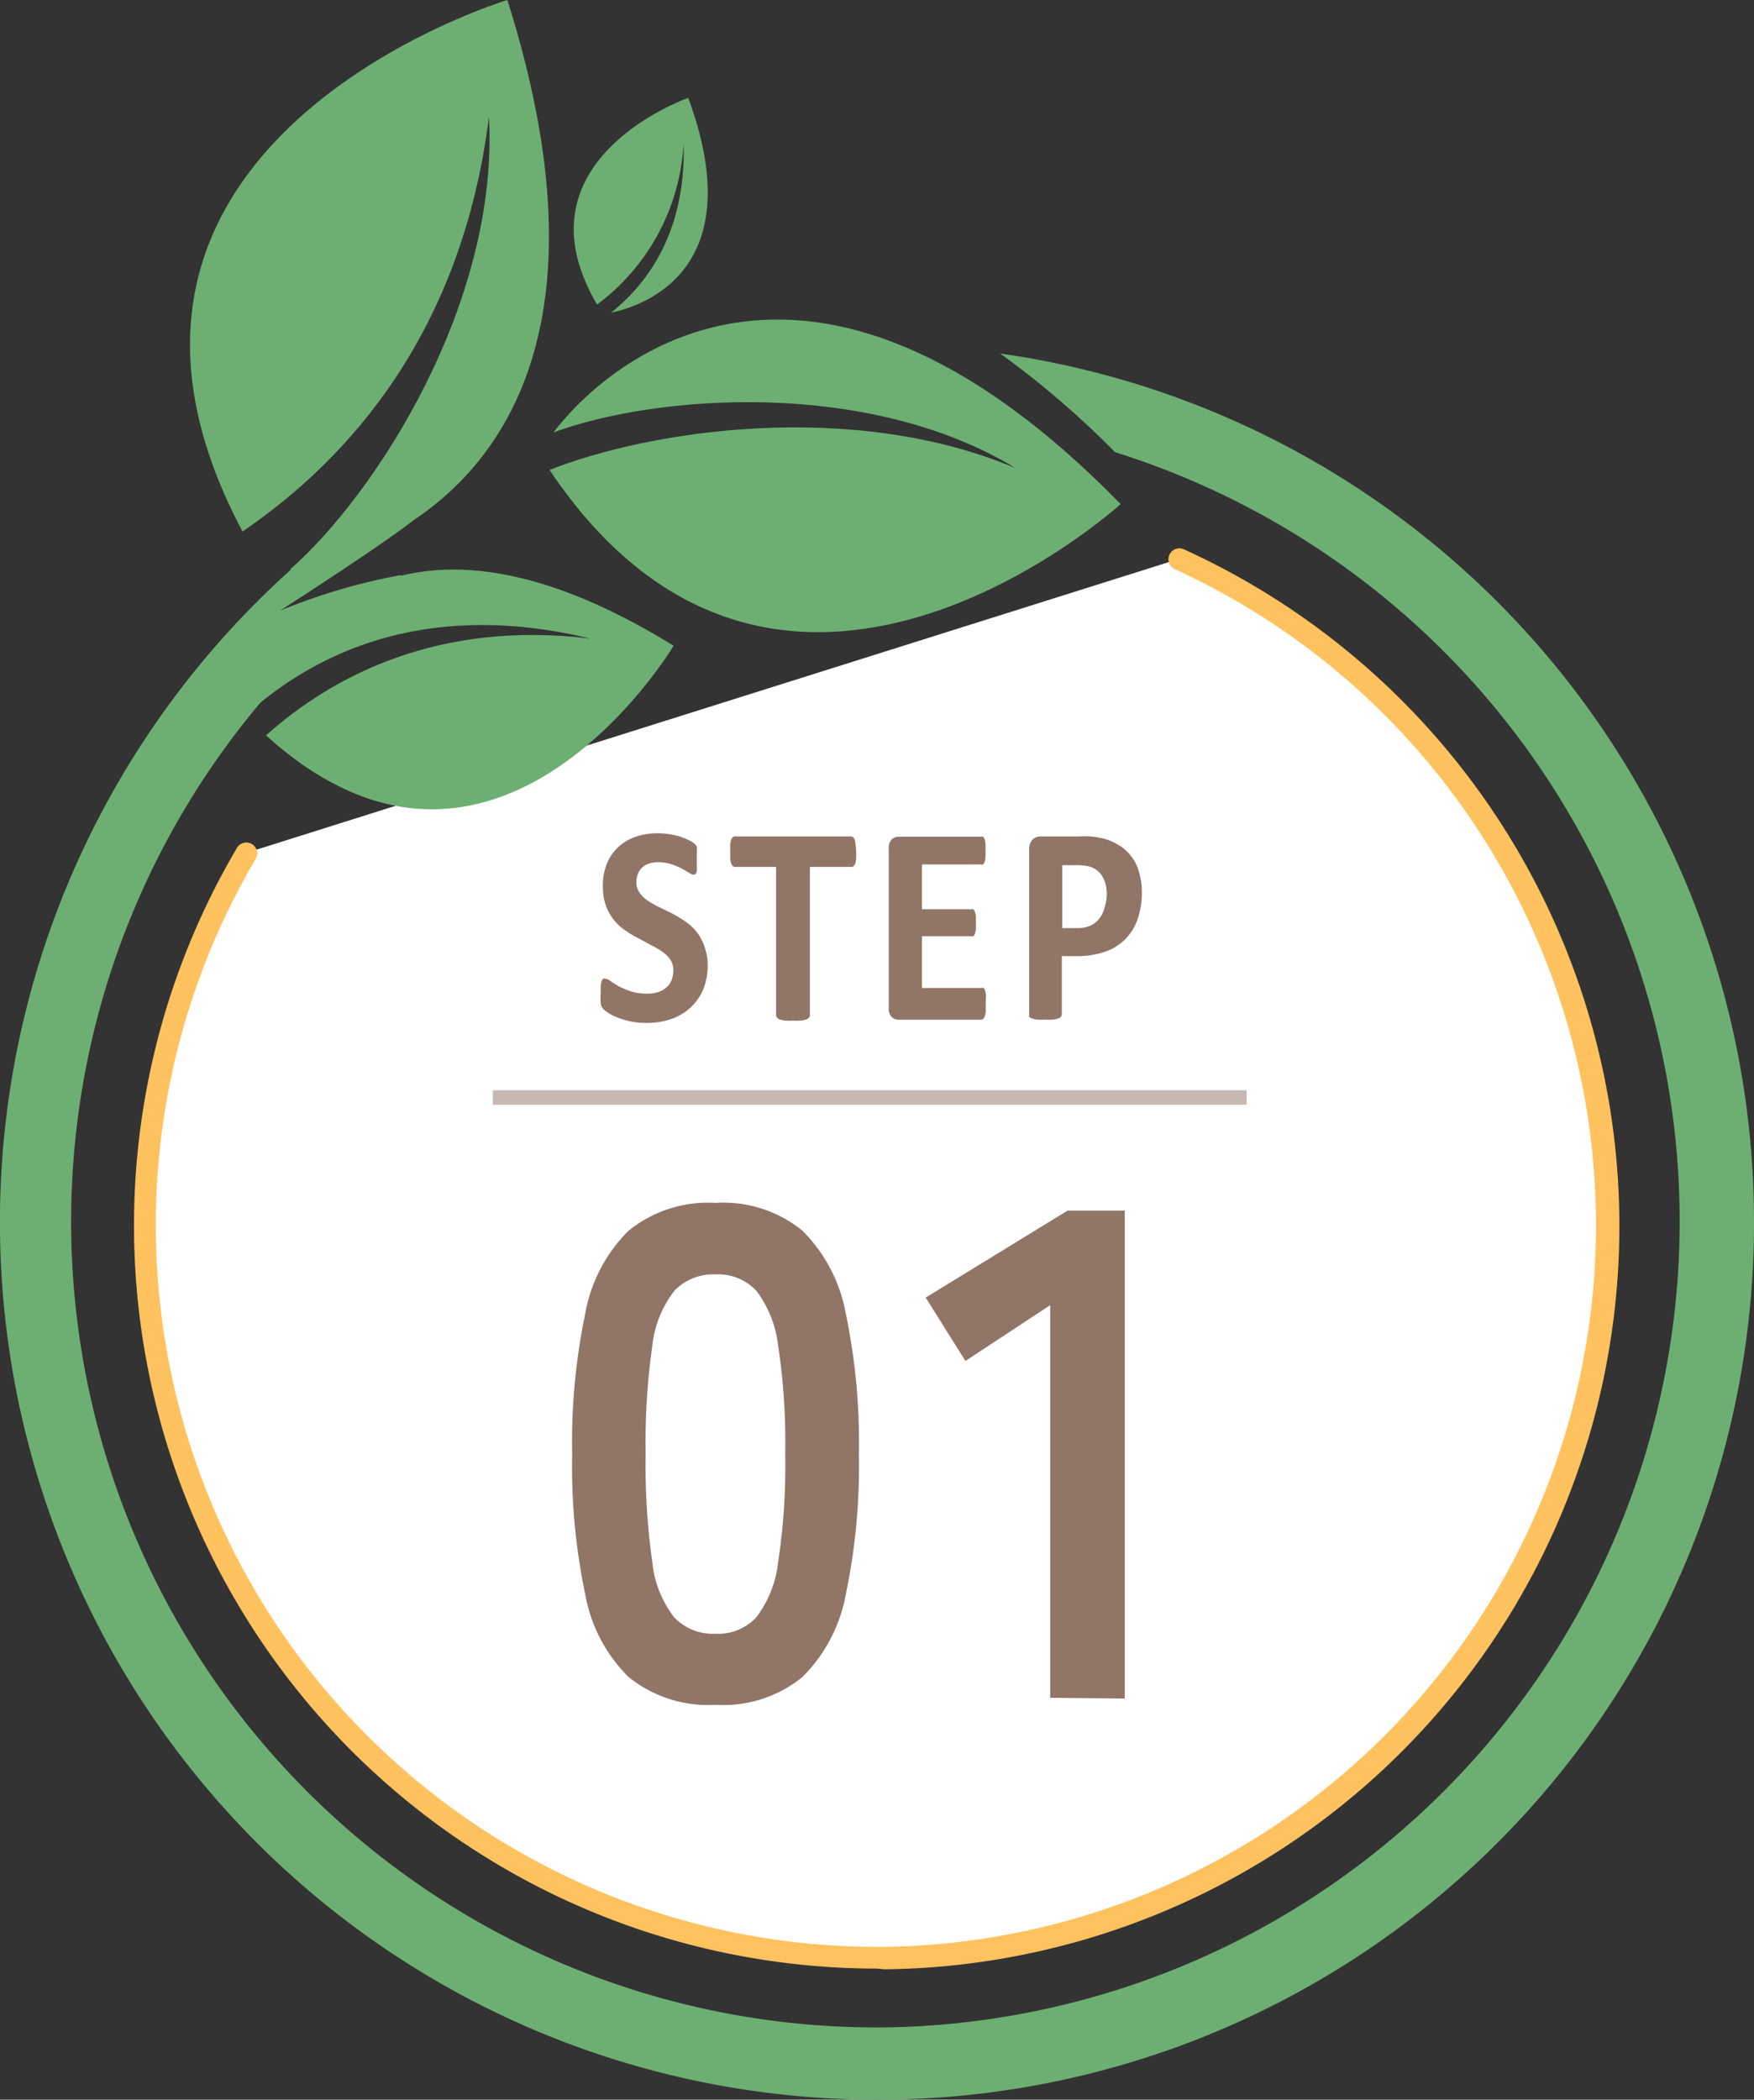<svg xmlns="http://www.w3.org/2000/svg" viewBox="0 0 121 144.79"><rect x="0" y="0" width="121" height="144.79" fill="#333333" stroke="none"/><defs><style>.cls-1{fill:#fff;}.cls-2{fill:#ffc25f;}.cls-3{fill:#6daf72;}.cls-4,.cls-5{fill:#917566;}.cls-5{opacity:0.5;}</style></defs><g id="レイヤー_2" data-name="レイヤー 2"><g id="色付け"><path class="cls-1" d="M81.4,38.52A50.49,50.49,0,1,1,17,58.81"/><path class="cls-2" d="M60.49,135.75A51.25,51.25,0,0,1,16.37,58.43a.75.75,0,0,1,1.29.76,49.76,49.76,0,0,0,42.83,75.06h.56a49.76,49.76,0,0,0,20-95,.75.75,0,0,1,.62-1.37,51.26,51.26,0,0,1-20.65,97.92Z"/><path class="cls-3" d="M46.47,44.53c-20-12.35-27.23.45-28.83,4.19,4.74-4,12.23-7.31,23.11-4.68C30.31,42.76,23,46.56,18.35,50.71,34.21,65.07,46.47,44.53,46.47,44.53Z"/><path class="cls-3" d="M47.48,6.75c4.38,11.91-3.17,14.36-5.32,14.81,2.61-2.09,5.18-5.69,5-11.73A14.84,14.84,0,0,1,41.19,21C35.3,11,47.48,6.75,47.48,6.75Z"/><path class="cls-3" d="M121,84a60.45,60.45,0,0,1-60.21,60.79h-.3A60.5,60.5,0,0,1,25.81,34.72c-.25,1.11,4.64-.3,2.41,1.39-2.52,1.91-8.9,6-8.9,6a41.28,41.28,0,0,1,8.33-2.45c0,.45-2.62,1.39-2.66,1.84-1.37,1.15-2.7,2.36-4,3.64a55.57,55.57,0,0,0,39.47,94.67h.28A55.59,55.59,0,0,0,76.92,31.18,62.36,62.36,0,0,0,69,24.38,60.46,60.46,0,0,1,121,84Z"/><path class="cls-3" d="M77.31,34.76c-21.93-22.43-35.85-9.27-39.13-4.94,7-2.59,21.63-3.75,31.88,2.46-11.33-4.77-25.3-2.59-32.15.13C53.83,56.12,77.31,34.76,77.31,34.76Z"/><path class="cls-3" d="M35,0c10.1,31.87-9.26,38.36-15,39.28C26,34,34.43,20.81,33.73,8.06c-1.86,14.84-9.62,23.57-17,28.59C2.45,9.79,35,0,35,0Z"/></g><g id="コンポジション"><path class="cls-4" d="M48.82,66.53a4.34,4.34,0,0,1-.33,1.75,3.64,3.64,0,0,1-.91,1.25,3.73,3.73,0,0,1-1.33.76,5.17,5.17,0,0,1-1.64.25,5.32,5.32,0,0,1-1.09-.1,6.43,6.43,0,0,1-.89-.26,3.58,3.58,0,0,1-.65-.32,1.9,1.9,0,0,1-.37-.29.75.75,0,0,1-.17-.37,3.9,3.9,0,0,1,0-.69c0-.2,0-.37,0-.51a1.39,1.39,0,0,1,.06-.33.4.4,0,0,1,.11-.18.25.25,0,0,1,.15,0,.68.68,0,0,1,.35.16c.15.11.34.22.57.36a5.6,5.6,0,0,0,.84.35,3.54,3.54,0,0,0,1.13.16,2.29,2.29,0,0,0,.76-.11,1.47,1.47,0,0,0,.56-.32,1.22,1.22,0,0,0,.36-.5,1.87,1.87,0,0,0,.12-.68,1.29,1.29,0,0,0-.21-.74,2.18,2.18,0,0,0-.55-.54,5,5,0,0,0-.77-.45L44,64.68a6.63,6.63,0,0,1-.88-.53,3.47,3.47,0,0,1-1.32-1.69,3.93,3.93,0,0,1-.21-1.36,4,4,0,0,1,.3-1.6,3.21,3.21,0,0,1,.82-1.14,3.42,3.42,0,0,1,1.21-.68,4.82,4.82,0,0,1,1.48-.22,5.45,5.45,0,0,1,1.57.25,5.27,5.27,0,0,1,.62.26,1.41,1.41,0,0,1,.36.25.66.66,0,0,1,.12.16.74.74,0,0,1,0,.19,1,1,0,0,1,0,.28c0,.11,0,.25,0,.42s0,.35,0,.48a1.26,1.26,0,0,1,0,.32.49.49,0,0,1-.08.19.21.21,0,0,1-.16.06.73.73,0,0,1-.3-.14l-.52-.3a7,7,0,0,0-.71-.29,2.82,2.82,0,0,0-.89-.13,1.91,1.91,0,0,0-.66.1,1.28,1.28,0,0,0-.47.28,1.14,1.14,0,0,0-.28.44,1.62,1.62,0,0,0-.1.54,1.22,1.22,0,0,0,.21.72,2.05,2.05,0,0,0,.55.55,6.54,6.54,0,0,0,.79.45l.9.44a9.18,9.18,0,0,1,.89.54,3.56,3.56,0,0,1,.79.71,3.32,3.32,0,0,1,.55,1A3.73,3.73,0,0,1,48.82,66.53Z"/><path class="cls-4" d="M59.06,58.74a3.23,3.23,0,0,1,0,.48,1.22,1.22,0,0,1-.06.32.5.5,0,0,1-.11.18.22.22,0,0,1-.15.06H55.87V70a.27.27,0,0,1-.06.17.4.4,0,0,1-.19.13,2,2,0,0,1-.36.08,4.22,4.22,0,0,1-.55,0,4.28,4.28,0,0,1-.56,0,2,2,0,0,1-.36-.08.4.4,0,0,1-.19-.13.27.27,0,0,1-.06-.17V59.78H50.7a.2.2,0,0,1-.15-.06.5.5,0,0,1-.11-.18,1.22,1.22,0,0,1-.06-.32,3.23,3.23,0,0,1,0-.48,3.53,3.53,0,0,1,0-.5,1.22,1.22,0,0,1,.06-.33.38.38,0,0,1,.11-.17.2.2,0,0,1,.15-.06h8a.22.22,0,0,1,.15.06.38.38,0,0,1,.11.17,1.22,1.22,0,0,1,.06.33A3.53,3.53,0,0,1,59.06,58.74Z"/><path class="cls-4" d="M68,69.31c0,.19,0,.35,0,.48a1.48,1.48,0,0,1-.07.3.32.32,0,0,1-.11.17.2.2,0,0,1-.14.06H62a.7.7,0,0,1-.49-.19.85.85,0,0,1-.2-.62v-11a.85.85,0,0,1,.2-.62.7.7,0,0,1,.49-.19h5.67a.22.22,0,0,1,.14,0,.38.38,0,0,1,.11.17,1.22,1.22,0,0,1,.06.31,3.28,3.28,0,0,1,0,.49,3,3,0,0,1,0,.46,1.13,1.13,0,0,1-.06.31.45.45,0,0,1-.11.17.17.17,0,0,1-.14,0H63.6v3.09H67a.24.24,0,0,1,.14,0,.36.36,0,0,1,.11.17,1.33,1.33,0,0,1,.07.3c0,.13,0,.28,0,.47s0,.34,0,.46a1.33,1.33,0,0,1-.07.3.29.29,0,0,1-.11.16.19.19,0,0,1-.14,0H63.6v3.57h4.1a.19.19,0,0,1,.14,0,.36.36,0,0,1,.11.17,1.61,1.61,0,0,1,.07.31C68,69,68,69.12,68,69.31Z"/><path class="cls-4" d="M78.77,61.52a5.41,5.41,0,0,1-.3,1.88,3.55,3.55,0,0,1-2.27,2.24,5.82,5.82,0,0,1-2,.29h-.95v4a.34.34,0,0,1-.05.17.46.46,0,0,1-.19.13,2,2,0,0,1-.36.08,4.17,4.17,0,0,1-.56,0,4.39,4.39,0,0,1-.56,0,1.84,1.84,0,0,1-.35-.08.4.4,0,0,1-.19-.13A.34.34,0,0,1,71,70V58.6a.94.94,0,0,1,.22-.69.74.74,0,0,1,.56-.23h2.68a6.29,6.29,0,0,1,.77,0,7.47,7.47,0,0,1,.88.14,3.86,3.86,0,0,1,1,.42A3,3,0,0,1,78,59a3,3,0,0,1,.56,1.09A4.62,4.62,0,0,1,78.77,61.52Zm-2.42.19a2.51,2.51,0,0,0-.21-1.1,1.45,1.45,0,0,0-.52-.63,1.47,1.47,0,0,0-.64-.26,4,4,0,0,0-.7-.06h-1V64h1a2.32,2.32,0,0,0,.93-.16,1.78,1.78,0,0,0,.61-.47,2,2,0,0,0,.36-.71A3.26,3.26,0,0,0,76.35,61.71Z"/><path class="cls-4" d="M49.36,117.56a8.72,8.72,0,0,1-6-1.92,10.66,10.66,0,0,1-3-5.76,43,43,0,0,1-.89-9.6,43.46,43.46,0,0,1,.89-9.63,10.69,10.69,0,0,1,3-5.78,8.72,8.72,0,0,1,6-1.92,8.63,8.63,0,0,1,6,1.92,10.81,10.81,0,0,1,3,5.78,43.46,43.46,0,0,1,.89,9.63,43,43,0,0,1-.89,9.6,10.78,10.78,0,0,1-3,5.76A8.63,8.63,0,0,1,49.36,117.56Zm0-4.9a3.59,3.59,0,0,0,2.81-1.13,7.66,7.66,0,0,0,1.51-3.81,44.44,44.44,0,0,0,.49-7.44,44.86,44.86,0,0,0-.49-7.49A7.75,7.75,0,0,0,52.17,89a3.62,3.62,0,0,0-2.81-1.12A3.71,3.71,0,0,0,46.53,89,7.48,7.48,0,0,0,45,92.79a47.78,47.78,0,0,0-.46,7.49,47.33,47.33,0,0,0,.46,7.44,7.4,7.4,0,0,0,1.51,3.81A3.68,3.68,0,0,0,49.36,112.66Z"/><path class="cls-4" d="M72.45,117.08V90L66.6,93.85l-2.74-4.37,9.79-6h3.94v33.65Z"/><rect class="cls-5" x="34" y="75.18" width="52" height="1"/></g></g></svg>